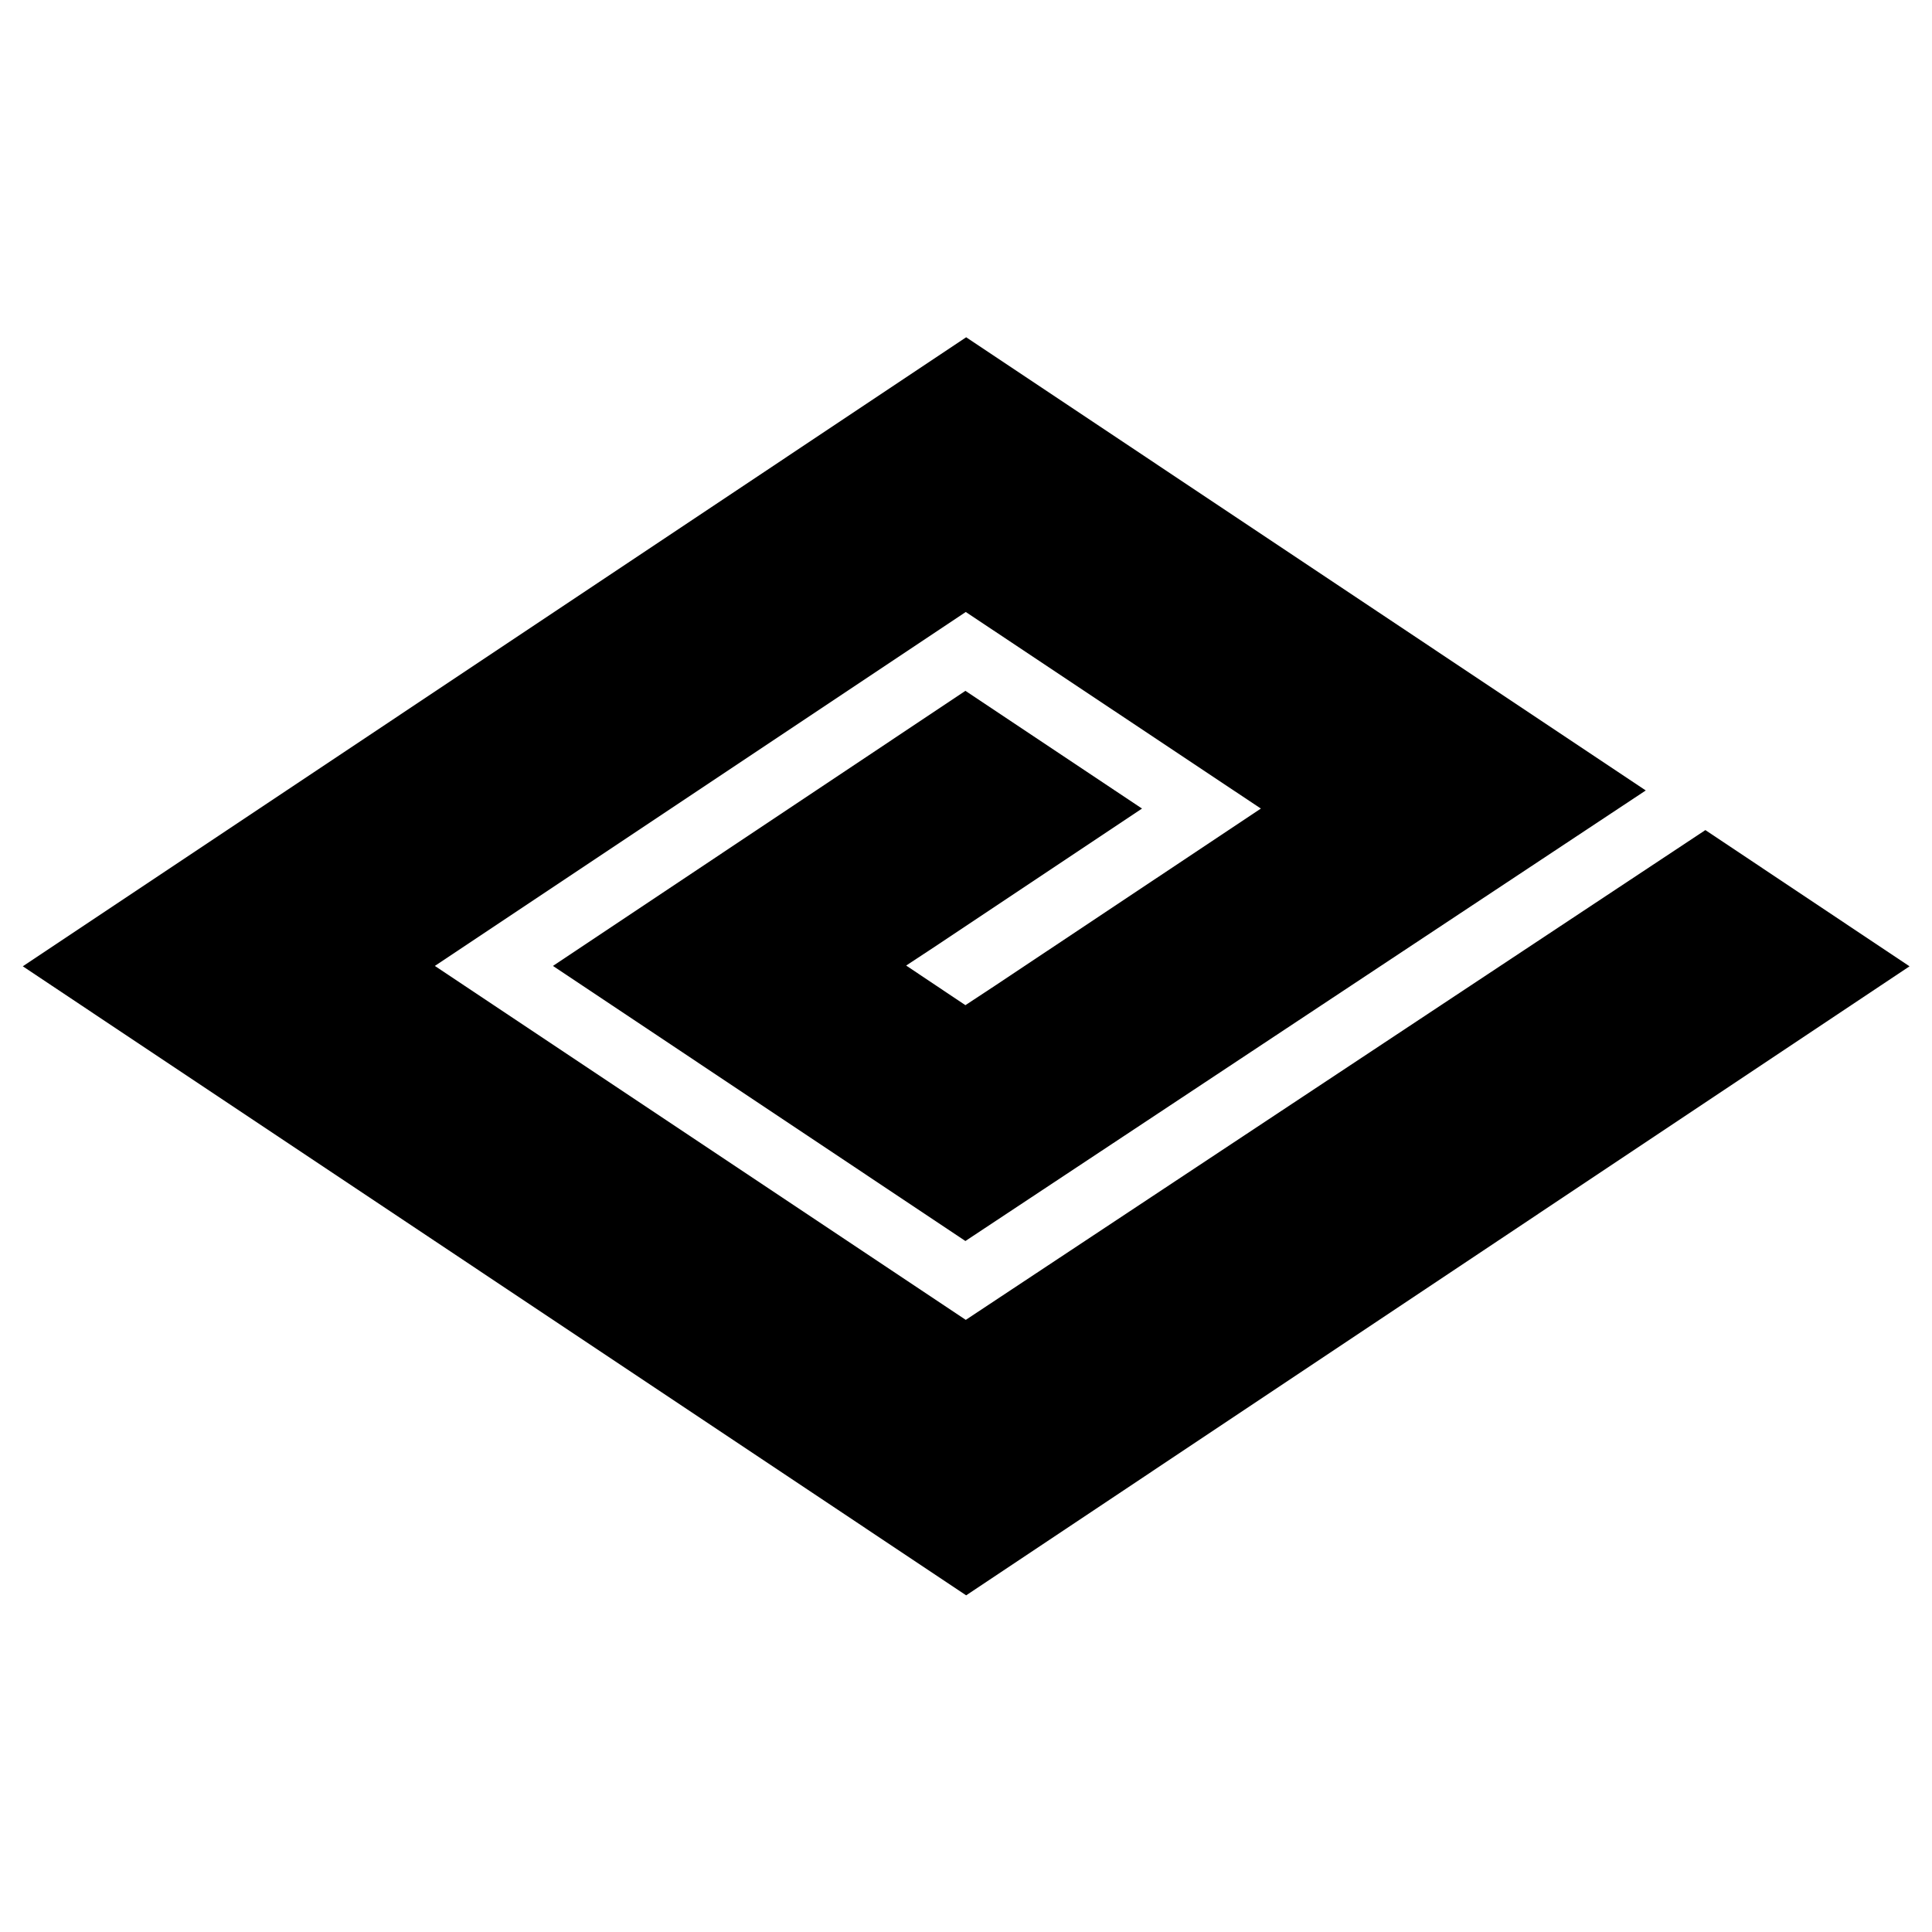 <svg xmlns="http://www.w3.org/2000/svg" x="0px" y="0px"  width="500px" height="500px" viewBox="0 0 512 512"><g id="logo-kyoto-electric-light-o"><g transform="translate(-32.857,-95.219)">
			<path id="rect4152-9" d="M288.9,184.6l-250,166.7l250,166.7l250-166.7l-54.1-36.1L288.8,445
				l-140.7-93.8l140.7-93.8l78.2,52.1l-70.4,46.9l-7.9,5.2l-15.7-10.5l7.9-5.2l54.6-36.4l-46.8-31.2l-109.3,72.9l109.3,72.9
				L469,304.7L288.9,184.6L288.9,184.6z"/>
		</g></g></svg> 
